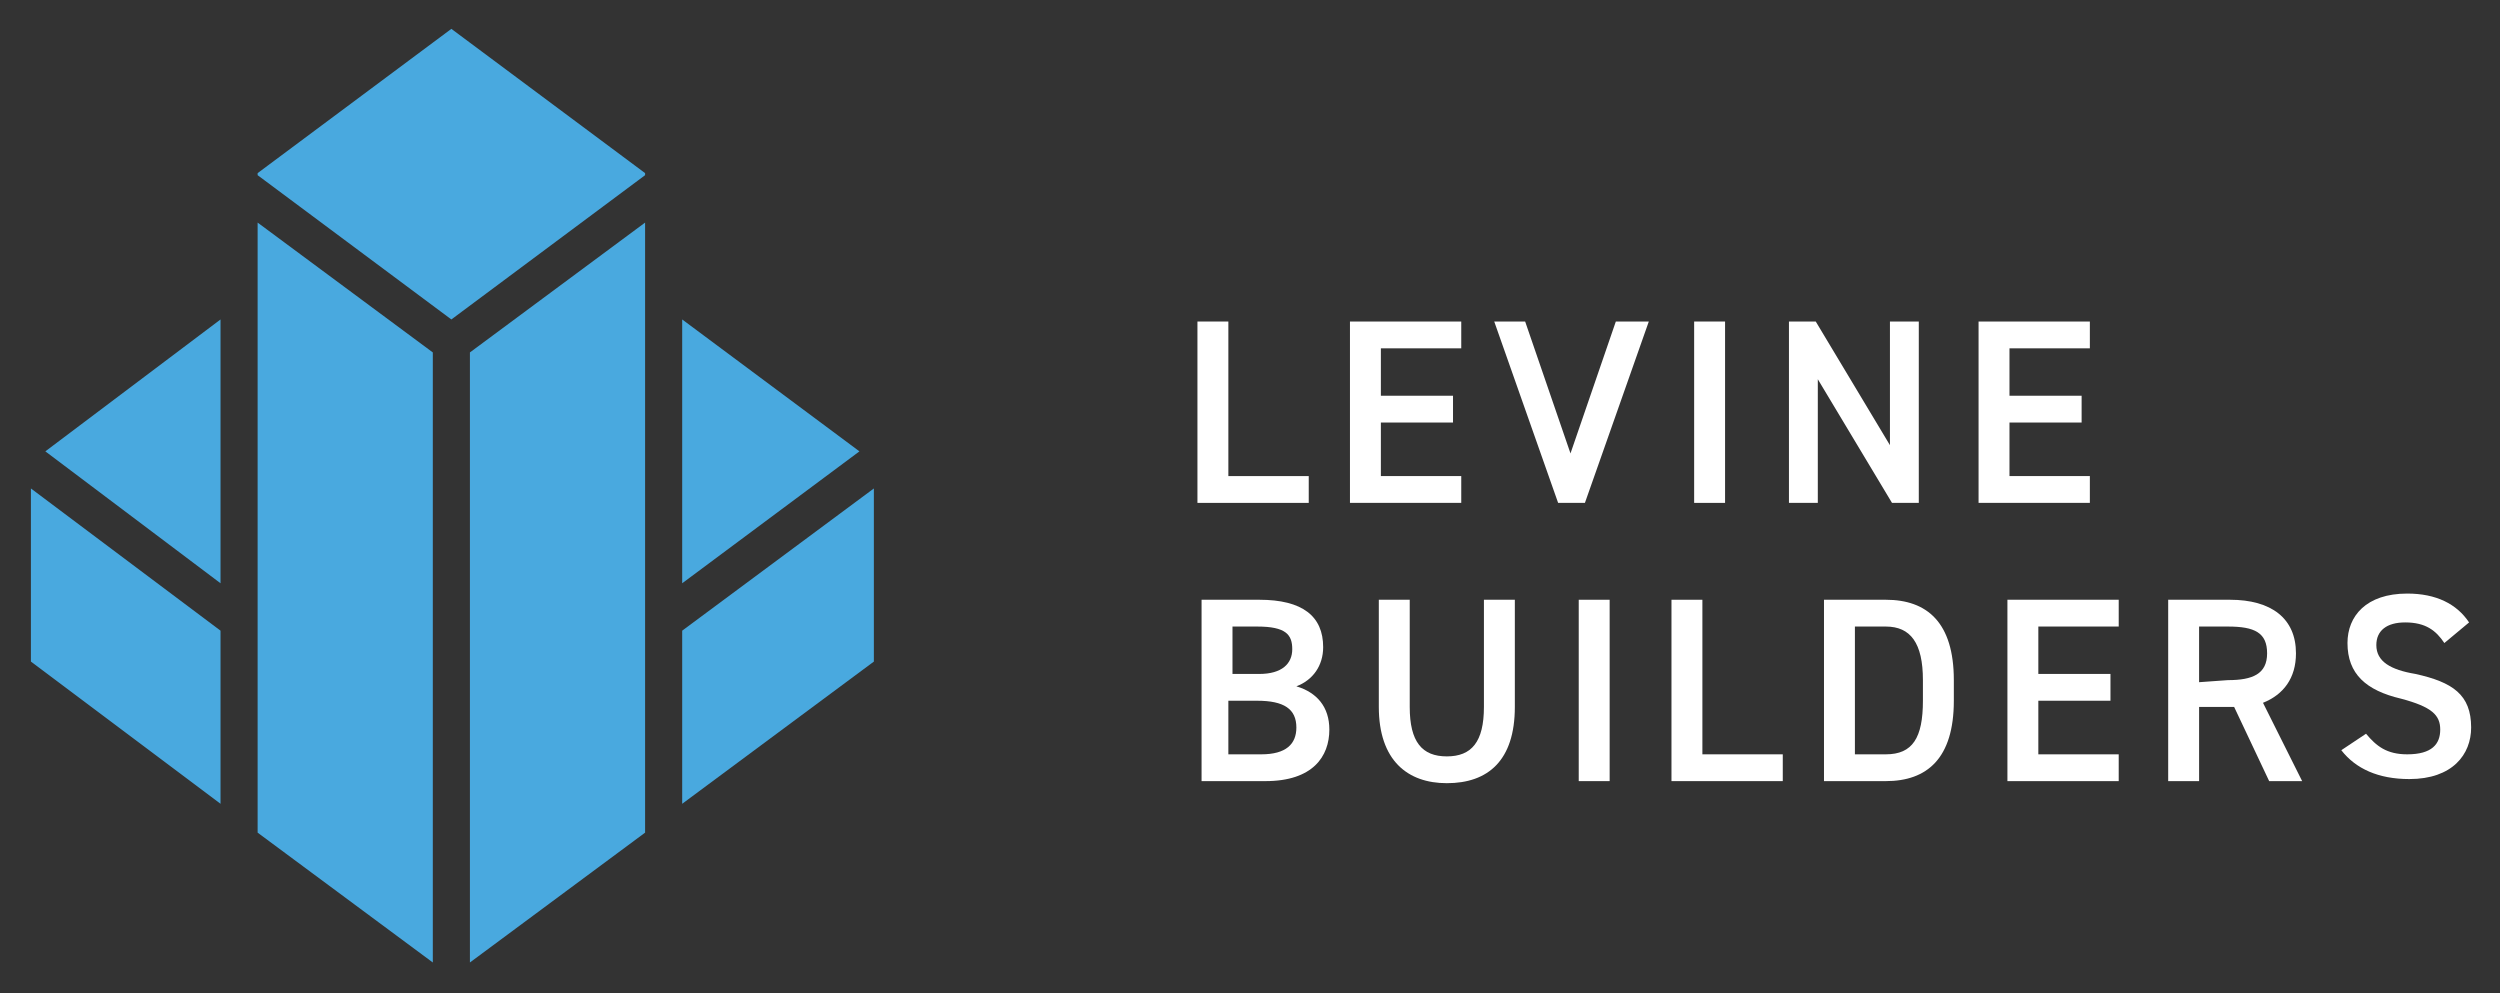 <?xml version="1.0" encoding="utf-8"?>
<!-- Generator: Adobe Illustrator 23.0.1, SVG Export Plug-In . SVG Version: 6.00 Build 0)  -->
<svg version="1.1" id="Layer_1" xmlns="http://www.w3.org/2000/svg" xmlns:xlink="http://www.w3.org/1999/xlink" x="0px" y="0px"
	 viewBox="0 0 121.3 48.2" style="enable-background:new 0 0 121.3 48.2;" xml:space="preserve">
<rect x="0" y="0" width="121.3" height="48.2" fill="#333333" stroke="none"/>
<style type="text/css">
	.st0{fill:#FFFFFF;}
	.st1{fill:#49A9DF;}
</style>
<g>
	<path class="st0" d="M59.6,23.1h3.9v1.3h-5.4v-8.8h1.5V23.1z"/>
	<path class="st0" d="M70.9,15.6v1.3H67v2.3h3.5v1.3H67v2.6h3.9v1.3h-5.4v-8.8C65.5,15.6,70.9,15.6,70.9,15.6z"/>
	<path class="st0" d="M74,15.6l2.2,6.4l2.2-6.4H80l-3.1,8.8h-1.3l-3.1-8.8H74z"/>
	<path class="st0" d="M83.7,24.4h-1.5v-8.8h1.5V24.4z"/>
	<path class="st0" d="M93.1,15.6v8.8h-1.3l-3.6-6v6h-1.4v-8.8h1.3l3.6,6v-6H93.1z"/>
	<path class="st0" d="M101.4,15.6v1.3h-3.9v2.3h3.5v1.3h-3.5v2.6h3.9v1.3H96v-8.8C96,15.6,101.4,15.6,101.4,15.6z"/>
	<path class="st0" d="M61.1,29.1c2.1,0,3.1,0.8,3.1,2.3c0,0.9-0.5,1.6-1.3,1.9c1,0.3,1.6,1,1.6,2.1c0,1.3-0.8,2.5-3.1,2.5h-3.1v-8.8
		H61.1z M59.7,32.7h1.4c1.1,0,1.6-0.5,1.6-1.2c0-0.7-0.3-1.1-1.7-1.1h-1.2v2.3H59.7z M59.7,36.6h1.5c1.2,0,1.7-0.5,1.7-1.3
		c0-0.9-0.6-1.3-1.9-1.3h-1.4v2.6H59.7z"/>
	<path class="st0" d="M73.5,29.1v5.2c0,2.6-1.3,3.7-3.3,3.7c-1.9,0-3.3-1.1-3.3-3.7v-5.2h1.5v5.2c0,1.7,0.6,2.4,1.8,2.4
		c1.2,0,1.8-0.7,1.8-2.4v-5.2H73.5z"/>
	<path class="st0" d="M78.1,37.9h-1.5v-8.8h1.5V37.9z"/>
	<path class="st0" d="M82.6,36.6h3.9v1.3h-5.4v-8.8h1.5V36.6z"/>
	<path class="st0" d="M88.5,37.9v-8.8h3c2,0,3.3,1.1,3.3,3.9v1c0,2.8-1.3,3.9-3.3,3.9H88.5z M93.3,34v-1c0-1.8-0.6-2.6-1.8-2.6H90
		v6.2h1.5C92.8,36.6,93.3,35.8,93.3,34z"/>
	<path class="st0" d="M102.8,29.1v1.3h-3.9v2.3h3.5V34h-3.5v2.6h3.9v1.3h-5.4v-8.8C97.4,29.1,102.8,29.1,102.8,29.1z"/>
	<path class="st0" d="M110.1,37.9l-1.7-3.6h-1.7v3.6h-1.5v-8.8h3c2,0,3.2,0.9,3.2,2.6c0,1.2-0.6,2-1.6,2.4l1.9,3.8
		C111.7,37.9,110.1,37.9,110.1,37.9z M108.1,33c1.2,0,1.9-0.3,1.9-1.3c0-1-0.6-1.3-1.9-1.3h-1.4v2.7L108.1,33L108.1,33z"/>
	<path class="st0" d="M118.6,31.2c-0.4-0.6-0.9-1-1.9-1c-0.9,0-1.4,0.4-1.4,1.1c0,0.8,0.7,1.2,1.9,1.4c1.8,0.4,2.7,1,2.7,2.6
		c0,1.3-0.9,2.5-3,2.5c-1.5,0-2.6-0.5-3.3-1.4l1.2-0.8c0.5,0.6,1,1,2,1c1.2,0,1.6-0.5,1.6-1.2s-0.4-1.1-1.9-1.5
		c-1.7-0.4-2.6-1.2-2.6-2.7c0-1.3,0.9-2.4,2.9-2.4c1.4,0,2.4,0.5,3,1.4L118.6,31.2z"/>
	<g>
		<polygon class="st1" points="12.5,40.4 21,46.7 21,17.1 12.5,10.8 		"/>
		<polygon class="st1" points="22.8,17.1 22.8,46.7 31.3,40.4 31.3,10.8 		"/>
		<polygon class="st1" points="2.2,21.9 10.7,28.3 10.7,15.5 		"/>
		<polygon class="st1" points="1.5,32.1 10.7,39 10.7,30.6 1.5,23.7 		"/>
		<polygon class="st1" points="33.1,15.5 33.1,28.3 41.7,21.9 		"/>
		<polygon class="st1" points="33.1,30.6 33.1,39 42.4,32.1 42.4,23.7 		"/>
		<polygon class="st1" points="12.5,8.5 21.9,15.5 31.3,8.5 31.3,8.4 21.9,1.4 12.5,8.4 		"/>
	</g>
</g>
</svg>
